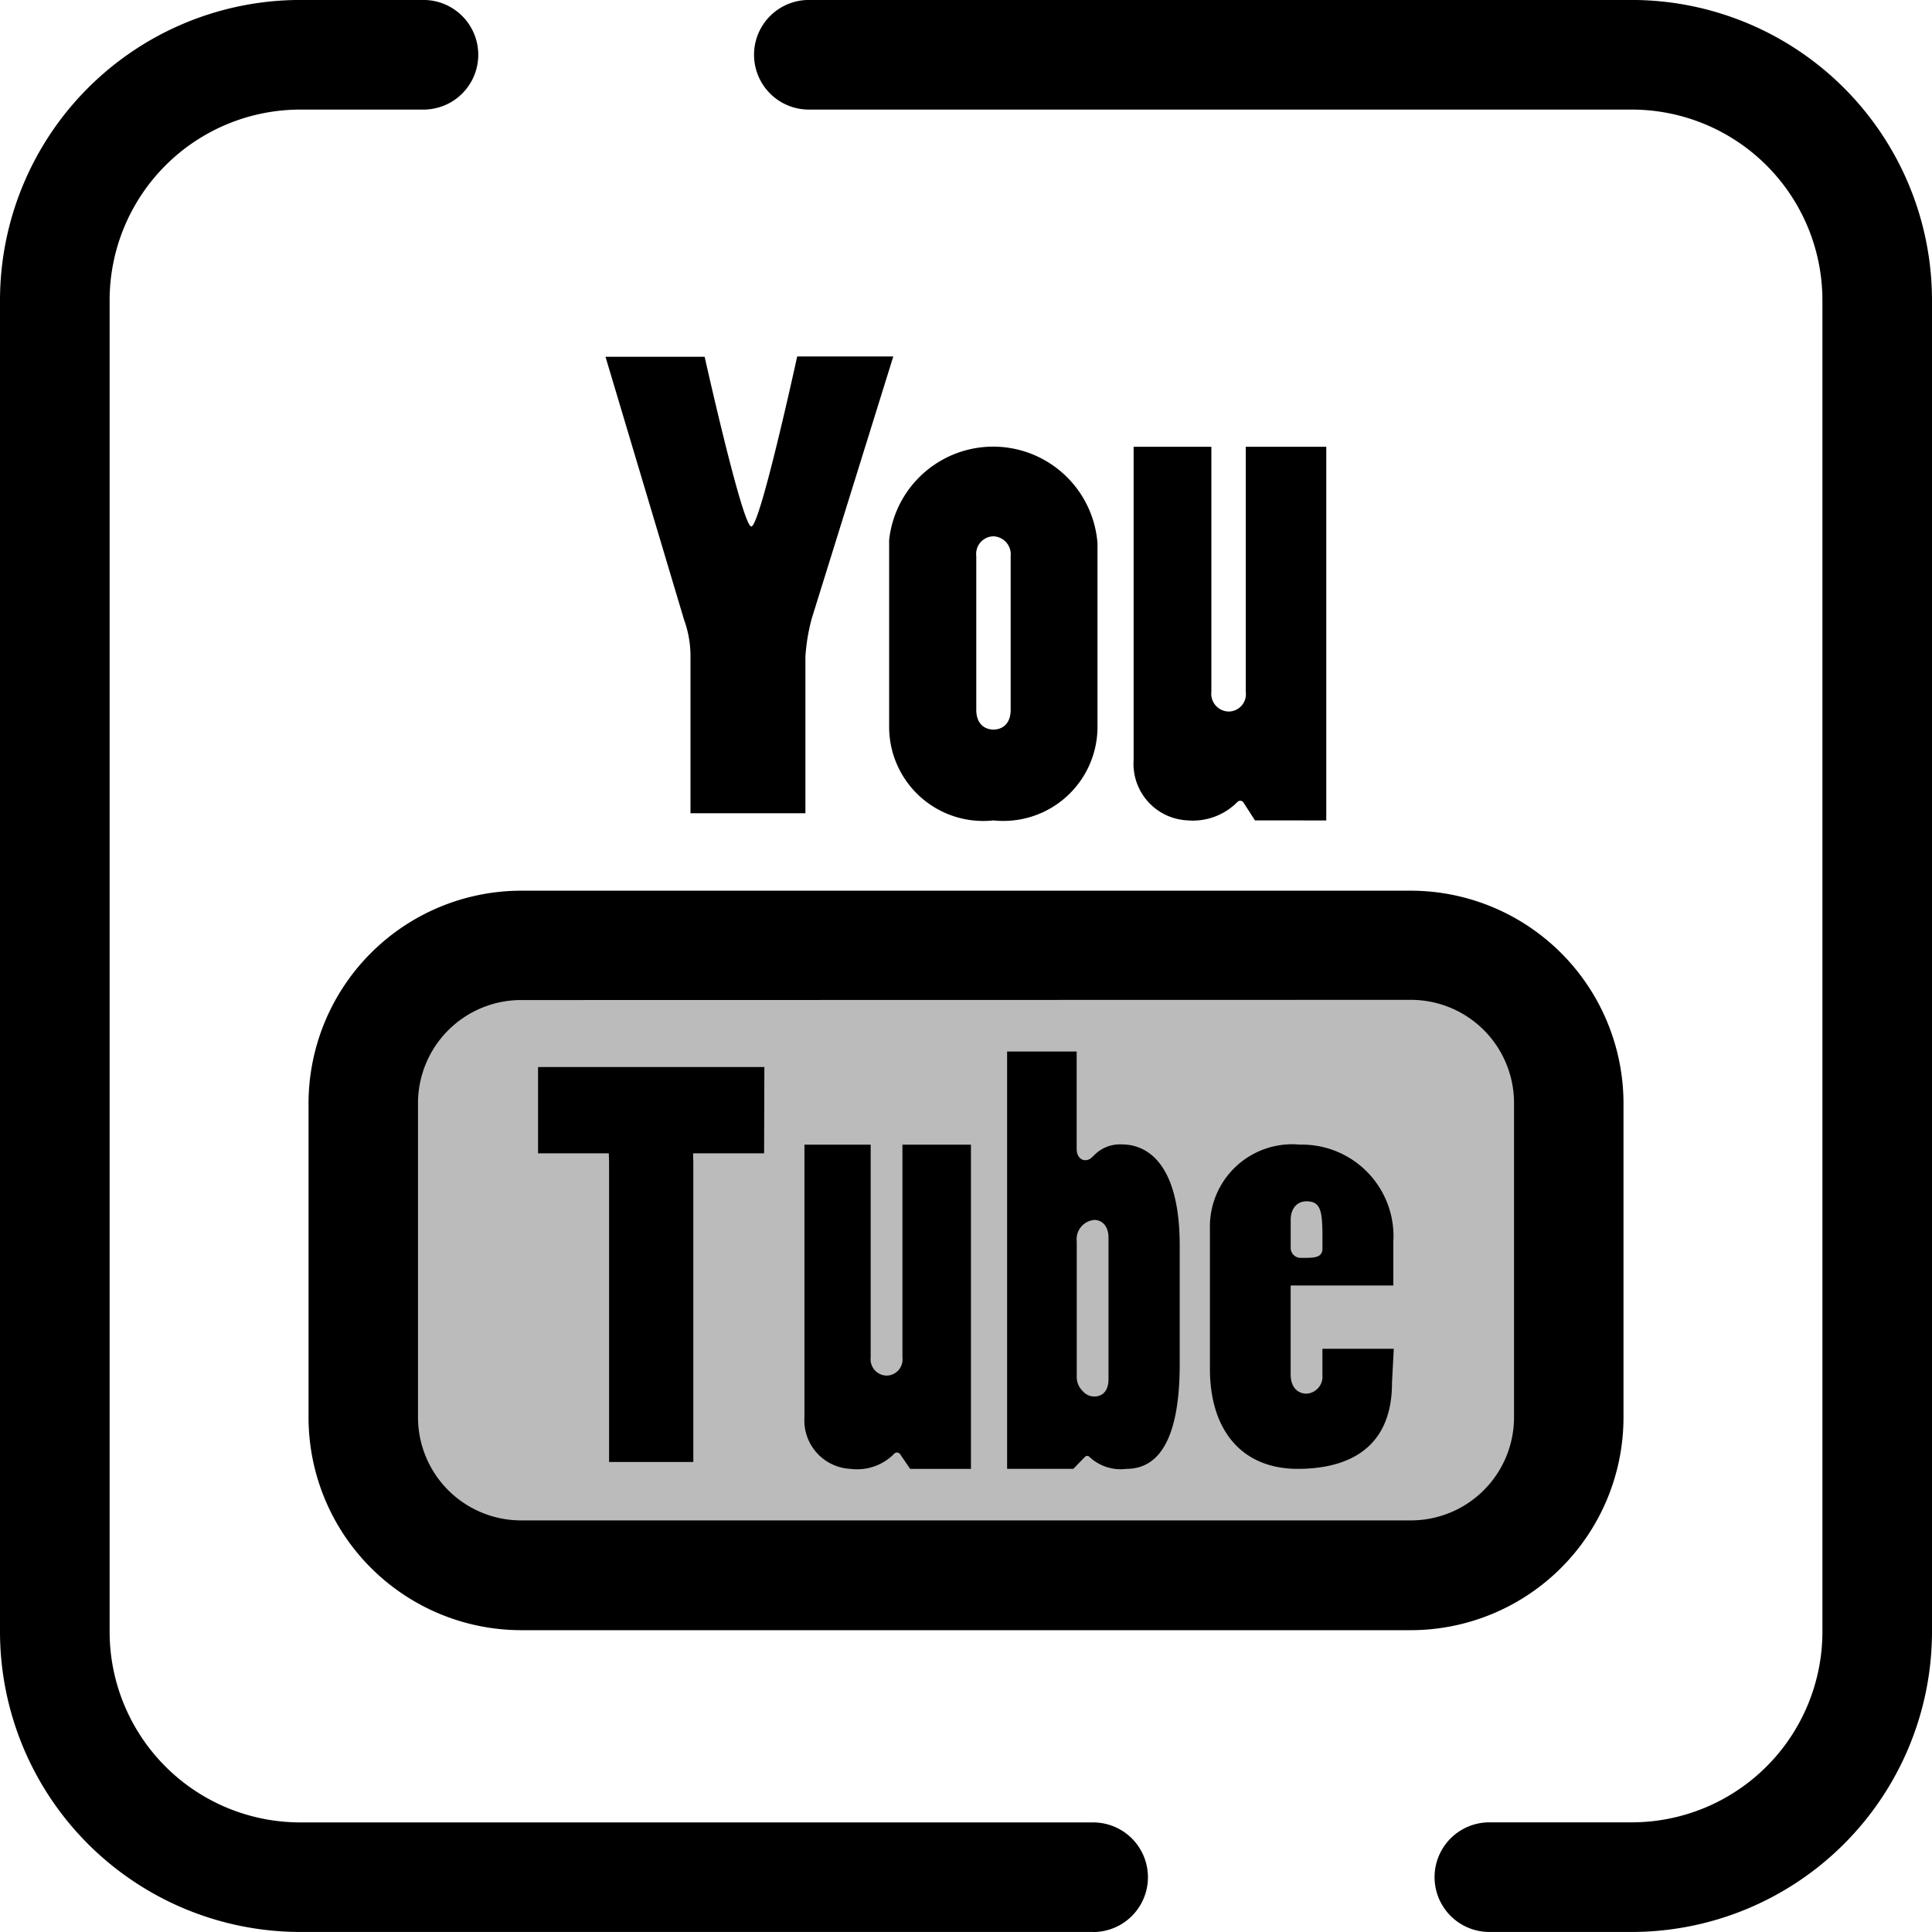 <svg id="youtube" xmlns="http://www.w3.org/2000/svg" width="50" height="50" viewBox="0 0 50 50">
  <g id="Group_2974" data-name="Group 2974">
    <path id="Path_3190" data-name="Path 3190" d="M222.561,50h-3.688a1.418,1.418,0,0,1,0-2.837h3.688a4.936,4.936,0,0,0,4.931-4.931V7.768a4.936,4.936,0,0,0-4.931-4.931h-21.3a1.418,1.418,0,1,1,0-2.837h21.3a7.776,7.776,0,0,1,7.767,7.767V42.234A7.776,7.776,0,0,1,222.561,50Z" transform="translate(-180.328 -0.001)"/>
    <path id="Path_3191" data-name="Path 3191" d="M28.29,50H7.767A7.776,7.776,0,0,1,0,42.234V7.768A7.776,7.776,0,0,1,7.767,0h3.192a1.418,1.418,0,0,1,0,2.837H7.767A4.936,4.936,0,0,0,2.837,7.768V42.234a4.936,4.936,0,0,0,4.931,4.931H28.29a1.418,1.418,0,1,1,0,2.837Z" transform="translate(0 -0.001)"/>
  </g>
  <path id="Path_3192" data-name="Path 3192" d="M123.363,266.8H100.332a4.085,4.085,0,0,1-4.085-4.085v-8.138a4.085,4.085,0,0,1,4.085-4.085h23.031a4.085,4.085,0,0,1,4.085,4.085v8.138A4.085,4.085,0,0,1,123.363,266.8Z" transform="translate(-86.848 -226.025)" fill="#bbb"/>
  <g id="Group_2975" data-name="Group 2975" transform="translate(7.981 9.229)">
    <path id="Path_3193" data-name="Path 3193" d="M110.258,255.108H87.228a5.51,5.51,0,0,1-5.5-5.5v-8.138a5.51,5.51,0,0,1,5.5-5.5h23.031a5.51,5.51,0,0,1,5.5,5.5V249.6A5.51,5.51,0,0,1,110.258,255.108ZM87.228,238.8a2.67,2.67,0,0,0-2.667,2.667V249.6a2.67,2.67,0,0,0,2.667,2.667h23.031a2.67,2.67,0,0,0,2.667-2.667v-8.138a2.67,2.67,0,0,0-2.667-2.667Z" transform="translate(-81.724 -222.148)"/>
    <path id="Path_3194" data-name="Path 3194" d="M162.7,106.334v-4.089a2.77,2.77,0,0,0-.167-.927L160.5,94.513h2.566s.979,4.393,1.208,4.393,1.187-4.4,1.187-4.4l2.487,0-2.108,6.774a5.019,5.019,0,0,0-.166.991v4.056H162.7Z" transform="translate(-152.811 -94.509)"/>
    <path id="Path_3195" data-name="Path 3195" d="M238.4,128.069a2.435,2.435,0,0,1-2.7-2.429v-4.829a2.708,2.708,0,0,1,5.392.084v4.745A2.435,2.435,0,0,1,238.4,128.069Zm0-7.352a.456.456,0,0,0-.445.512v3.977c0,.378.23.512.445.512s.445-.134.445-.512v-3.977A.466.466,0,0,0,238.4,120.717Z" transform="translate(-220.67 -116.066)"/>
    <path id="Path_3196" data-name="Path 3196" d="M303.529,128.069l-.3-.466a.1.1,0,0,0-.155-.011,1.618,1.618,0,0,1-1.293.476,1.465,1.465,0,0,1-1.393-1.56V118.4H302.4v6.339a.459.459,0,0,0,.445.512.449.449,0,0,0,.445-.512V118.4h2.084v9.67Z" transform="translate(-279.031 -116.066)"/>
    <path id="Path_3197" data-name="Path 3197" d="M144.426,292.994v-7.777l-.007-.211h-1.831v-2.233h5.857l-.007,2.233H146.6l.006.24v7.748Z" transform="translate(-136.644 -264.387)"/>
    <path id="Path_3198" data-name="Path 3198" d="M215.91,311.734l-.255-.374a.1.1,0,0,0-.168-.006,1.346,1.346,0,0,1-1.12.38,1.256,1.256,0,0,1-1.192-1.338v-7.052h1.714v5.507a.422.422,0,0,0,.411.469.418.418,0,0,0,.411-.469v-5.507h1.773v8.391Z" transform="translate(-200.337 -282.949)"/>
    <path id="Path_3199" data-name="Path 3199" d="M269.994,289.509a1.178,1.178,0,0,1-.966-.318.081.081,0,0,0-.108.008l-.3.309h-1.714v-10.8h1.8v2.519c0,.2.115.294.221.294s.164-.061.257-.154a.933.933,0,0,1,.705-.254c.446,0,1.484.255,1.484,2.621v3.046C271.376,288.593,270.911,289.509,269.994,289.509Zm-1.12-2a.392.392,0,0,0,.289.127c.11,0,.367-.044.367-.455v-3.659c0-.272-.147-.455-.367-.455a.5.5,0,0,0-.455.557v3.484A.508.508,0,0,0,268.874,287.507Z" transform="translate(-248.823 -260.724)"/>
    <path id="Path_3200" data-name="Path 3200" d="M322.912,311.734c-1.422,0-2.271-.969-2.271-2.592v-3.615a2.13,2.13,0,0,1,2.329-2.184,2.371,2.371,0,0,1,2.417,2.519v1.126H322.73l0,.011v2.289c0,.367.212.5.411.5a.44.44,0,0,0,.411-.484v-.678l1.847,0-.046.871C325.358,311.344,324.028,311.734,322.912,311.734Zm.219-6.924c-.2,0-.4.15-.4.484v.729a.259.259,0,0,0,.265.251c.359,0,.557,0,.557-.251C323.557,305.115,323.557,304.809,323.131,304.809Z" transform="translate(-297.309 -282.949)"/>
  </g>
</svg>
